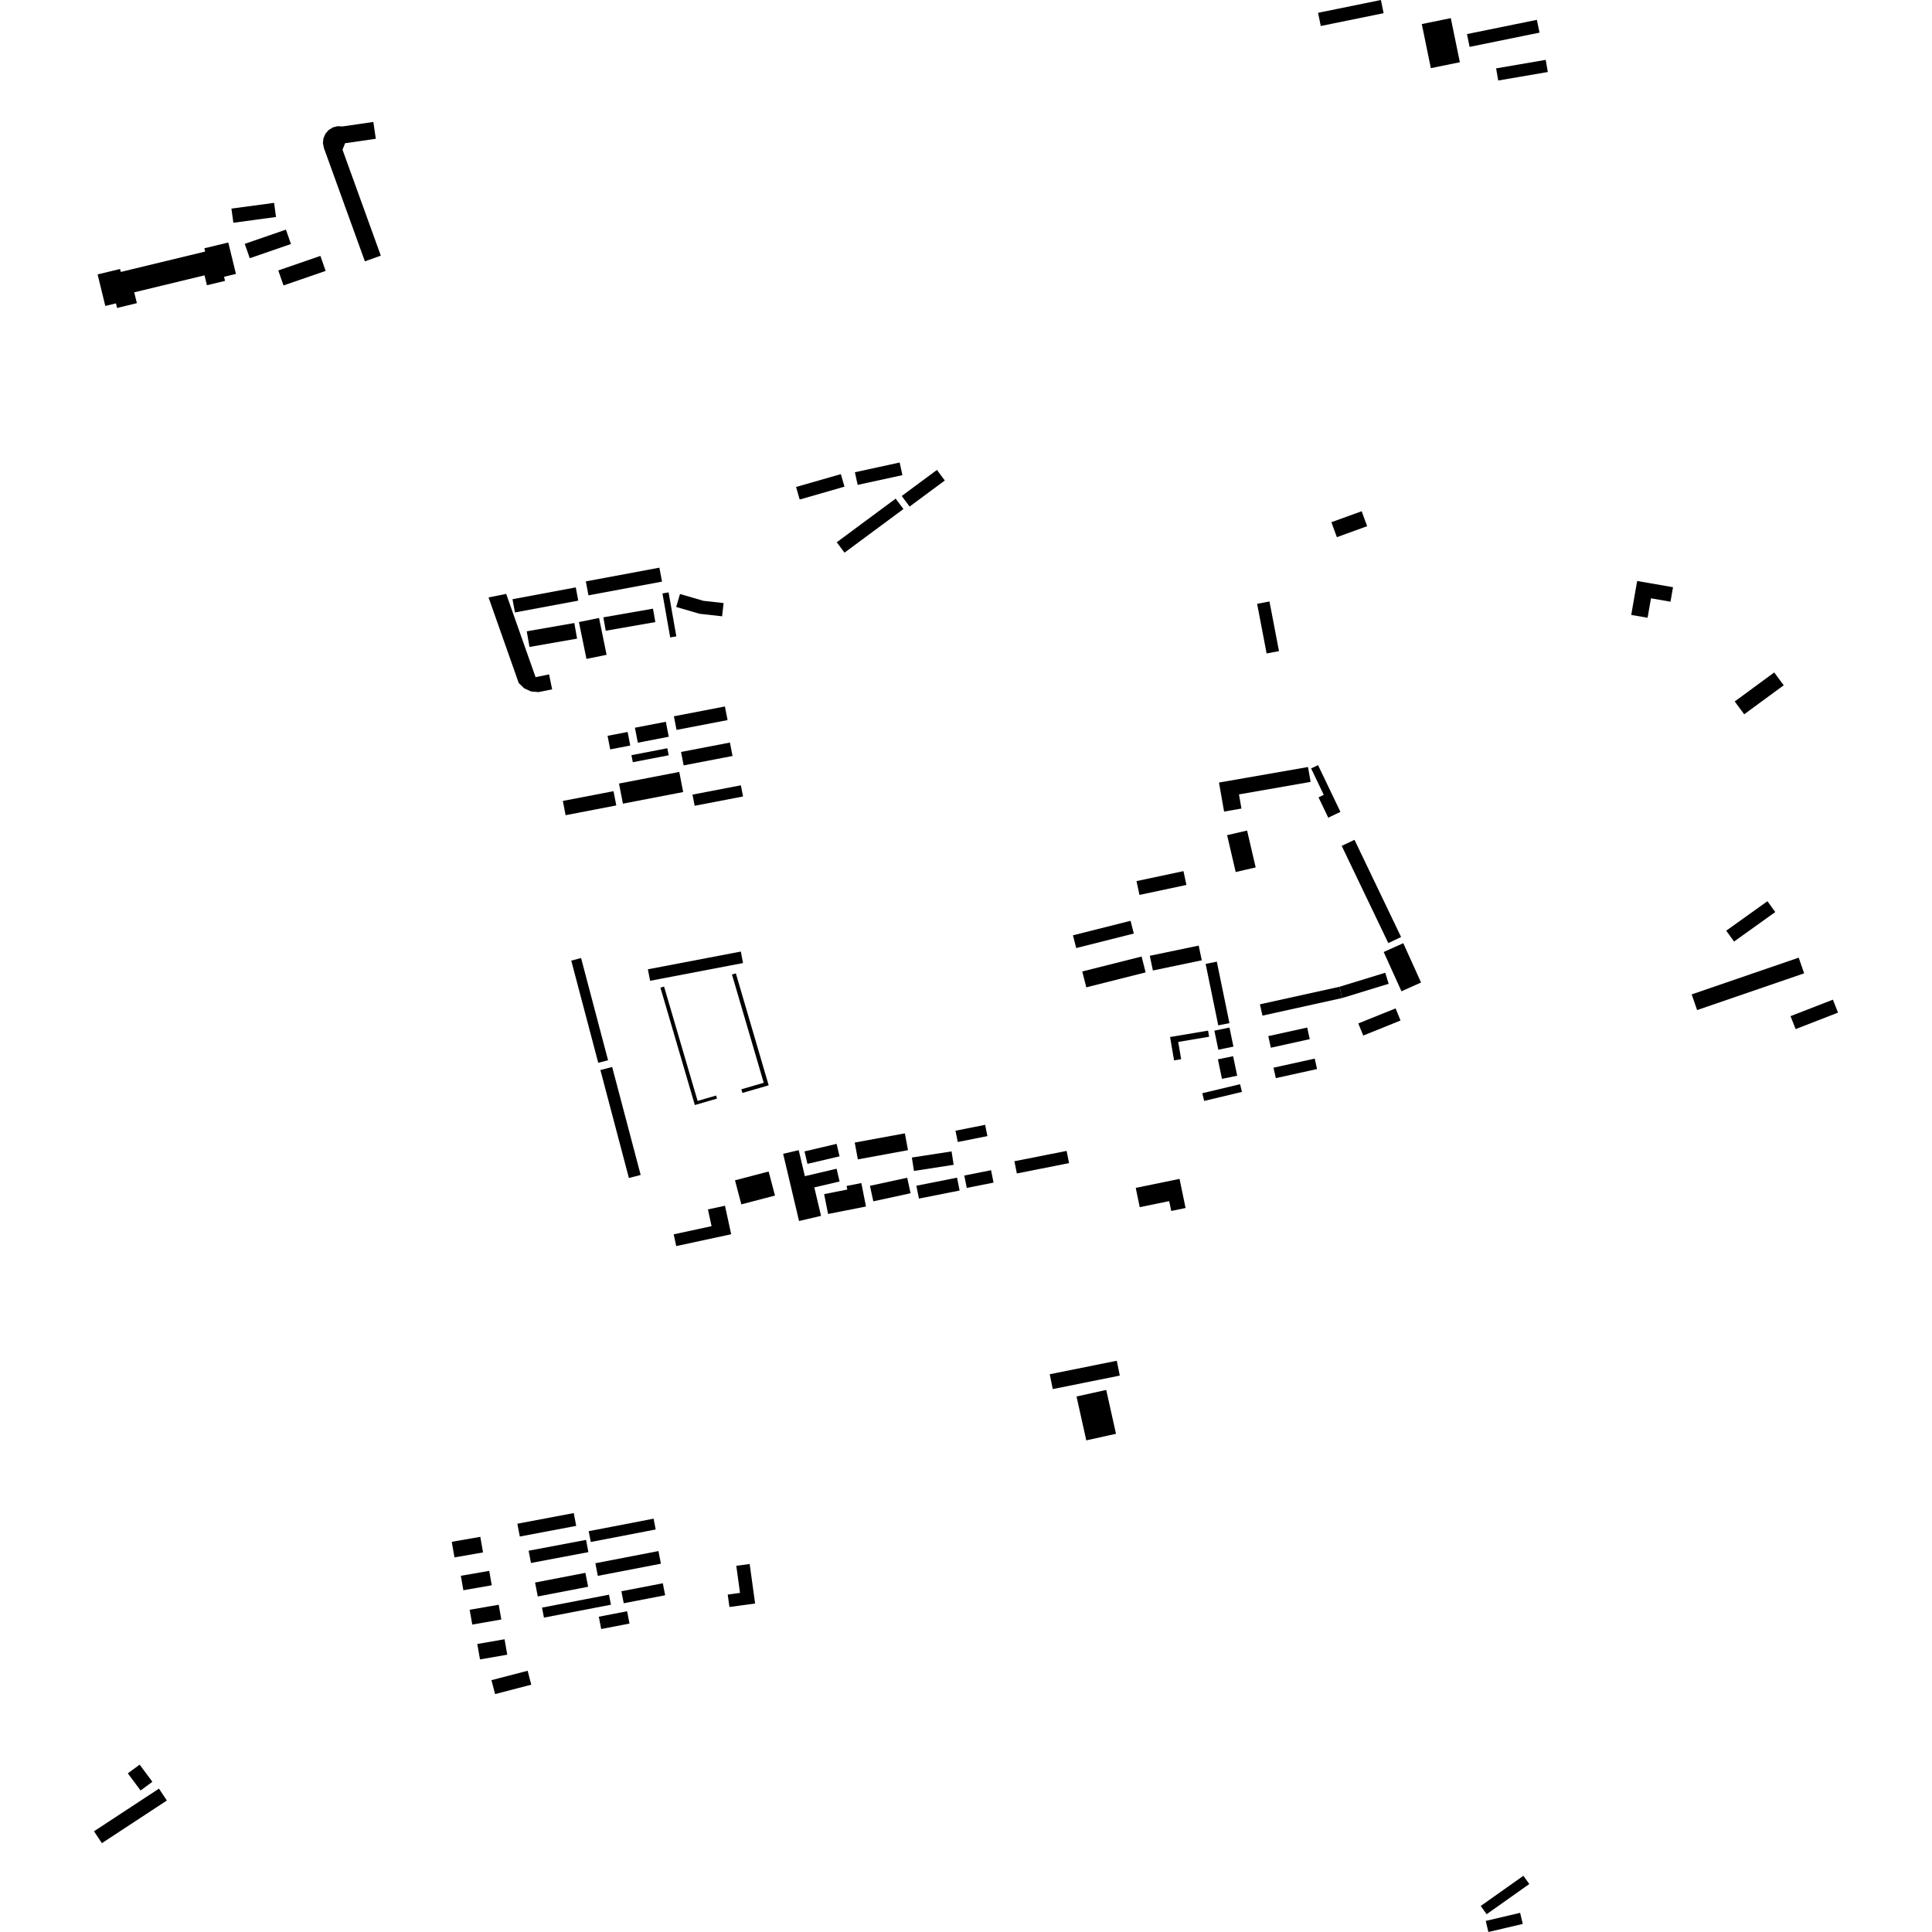 <?xml version="1.0" encoding="utf-8" standalone="no"?>
<!DOCTYPE svg PUBLIC "-//W3C//DTD SVG 1.1//EN"
  "http://www.w3.org/Graphics/SVG/1.1/DTD/svg11.dtd">
<!-- Created with matplotlib (https://matplotlib.org/) -->
<svg height="288pt" version="1.1" viewBox="0 0 288 288" width="288pt" xmlns="http://www.w3.org/2000/svg" xmlns:xlink="http://www.w3.org/1999/xlink">
 <defs>
  <style type="text/css">
*{stroke-linecap:butt;stroke-linejoin:round;}
  </style>
 </defs>
 <g id="figure_1">
  <g id="patch_1">
   <path d="M 0 288 
L 288 288 
L 288 0 
L 0 0 
z
" style="fill:none;opacity:0;"/>
  </g>
  <g id="axes_1">
   <g id="PatchCollection_1">
    <path clip-path="url(#pe4d2ec14e3)" d="M 266.912 151.475 
L 273.23 149.019 
L 273.987 150.951 
L 267.67 153.407 
L 266.912 151.475 
"/>
    <path clip-path="url(#pe4d2ec14e3)" d="M 257.326 138.737 
L 263.47 134.342 
L 264.637 135.957 
L 258.493 140.354 
L 257.326 138.737 
"/>
    <path clip-path="url(#pe4d2ec14e3)" d="M 252.177 148.233 
L 268.13 142.756 
L 268.94 145.093 
L 252.985 150.57 
L 252.177 148.233 
"/>
    <path clip-path="url(#pe4d2ec14e3)" d="M 258.591 104.567 
L 264.481 100.242 
L 265.896 102.153 
L 260.005 106.477 
L 258.591 104.567 
"/>
    <path clip-path="url(#pe4d2ec14e3)" d="M 243.165 91.667 
L 244.047 86.609 
L 249.395 87.533 
L 249.019 89.693 
L 246.108 89.19 
L 245.602 92.088 
L 243.165 91.667 
"/>
    <path clip-path="url(#pe4d2ec14e3)" d="M 223.024 10.192 
L 230.418 8.923 
L 230.732 10.734 
L 223.337 12.001 
L 223.024 10.192 
"/>
    <path clip-path="url(#pe4d2ec14e3)" d="M 198.47 77.844 
L 202.982 76.209 
L 203.797 78.438 
L 199.285 80.075 
L 198.47 77.844 
"/>
    <path clip-path="url(#pe4d2ec14e3)" d="M 89.5 159.51 
L 91.254 159.051 
L 95.504 175.146 
L 93.75 175.605 
L 89.5 159.51 
"/>
    <path clip-path="url(#pe4d2ec14e3)" d="M 85.156 143.197 
L 86.62 142.814 
L 90.643 158.048 
L 89.179 158.431 
L 85.156 143.197 
"/>
    <path clip-path="url(#pe4d2ec14e3)" d="M 110.511 162.38 
L 113.847 161.409 
L 109.113 145.27 
L 109.692 145.1 
L 114.585 161.784 
L 110.669 162.922 
L 110.511 162.38 
"/>
    <path clip-path="url(#pe4d2ec14e3)" d="M 98.446 147.226 
L 98.992 147.068 
L 103.992 164.113 
L 106.748 163.312 
L 106.881 163.766 
L 103.58 164.726 
L 98.446 147.226 
"/>
    <path clip-path="url(#pe4d2ec14e3)" d="M 96.581 144.492 
L 110.434 141.847 
L 110.764 143.559 
L 96.912 146.206 
L 96.581 144.492 
"/>
    <path clip-path="url(#pe4d2ec14e3)" d="M 100.805 185.753 
L 100.424 184.002 
L 106.073 182.783 
L 105.53 180.286 
L 108.071 179.737 
L 108.996 183.986 
L 100.805 185.753 
"/>
    <path clip-path="url(#pe4d2ec14e3)" d="M 109.563 175.946 
L 114.579 174.634 
L 115.526 178.22 
L 110.51 179.532 
L 109.563 175.946 
"/>
    <path clip-path="url(#pe4d2ec14e3)" d="M 156.483 204.857 
L 166.478 202.844 
L 166.926 205.055 
L 156.933 207.068 
L 156.483 204.857 
"/>
    <path clip-path="url(#pe4d2ec14e3)" d="M 160.474 208.173 
L 164.903 207.195 
L 166.36 213.733 
L 161.932 214.712 
L 160.474 208.173 
"/>
    <path clip-path="url(#pe4d2ec14e3)" d="M 169.302 177.076 
L 175.833 175.735 
L 176.732 180.075 
L 174.592 180.517 
L 174.288 179.049 
L 169.899 179.951 
L 169.302 177.076 
"/>
    <path clip-path="url(#pe4d2ec14e3)" d="M 220.73 284.12 
L 227.09 279.617 
L 227.969 280.848 
L 221.608 285.35 
L 220.73 284.12 
"/>
    <path clip-path="url(#pe4d2ec14e3)" d="M 221.871 288 
L 221.478 286.347 
L 226.603 285.143 
L 226.995 286.797 
L 221.871 288 
"/>
    <path clip-path="url(#pe4d2ec14e3)" d="M 182.923 124.496 
L 185.901 123.808 
L 187.182 129.304 
L 184.202 129.993 
L 182.923 124.496 
"/>
    <path clip-path="url(#pe4d2ec14e3)" d="M 181.711 116.654 
L 194.981 114.338 
L 195.372 116.555 
L 184.692 118.42 
L 185.062 120.529 
L 182.472 120.98 
L 181.711 116.654 
"/>
    <path clip-path="url(#pe4d2ec14e3)" d="M 198.001 121.889 
L 196.55 118.86 
L 197.332 118.488 
L 195.443 114.549 
L 196.477 114.058 
L 199.817 121.025 
L 198.001 121.889 
"/>
    <path clip-path="url(#pe4d2ec14e3)" d="M 206.954 140.585 
L 200.006 126.095 
L 201.911 125.19 
L 208.859 139.68 
L 206.954 140.585 
"/>
    <path clip-path="url(#pe4d2ec14e3)" d="M 208.913 147.77 
L 206.264 141.911 
L 209.185 140.602 
L 211.833 146.461 
L 208.913 147.77 
"/>
    <path clip-path="url(#pe4d2ec14e3)" d="M 202.48 152.56 
L 208.039 150.317 
L 208.775 152.125 
L 203.217 154.369 
L 202.48 152.56 
"/>
    <path clip-path="url(#pe4d2ec14e3)" d="M 189.84 159.159 
L 195.983 157.804 
L 196.329 159.36 
L 190.185 160.715 
L 189.84 159.159 
"/>
    <path clip-path="url(#pe4d2ec14e3)" d="M 189.062 154.454 
L 194.86 153.176 
L 195.244 154.902 
L 189.446 156.182 
L 189.062 154.454 
"/>
    <path clip-path="url(#pe4d2ec14e3)" d="M 200.061 148.779 
L 199.686 147.093 
L 206.497 145.006 
L 207.007 146.651 
L 200.061 148.779 
"/>
    <path clip-path="url(#pe4d2ec14e3)" d="M 187.815 149.712 
L 199.686 147.093 
L 200.061 148.779 
L 188.19 151.398 
L 187.815 149.712 
"/>
    <path clip-path="url(#pe4d2ec14e3)" d="M 181.025 153.638 
L 183.275 153.175 
L 183.866 156.017 
L 181.614 156.479 
L 181.025 153.638 
"/>
    <path clip-path="url(#pe4d2ec14e3)" d="M 181.551 157.912 
L 183.821 157.446 
L 184.424 160.356 
L 182.155 160.822 
L 181.551 157.912 
"/>
    <path clip-path="url(#pe4d2ec14e3)" d="M 179.227 162.965 
L 184.857 161.62 
L 185.134 162.768 
L 179.504 164.114 
L 179.227 162.965 
"/>
    <path clip-path="url(#pe4d2ec14e3)" d="M 174.423 154.586 
L 180.087 153.635 
L 180.241 154.545 
L 175.635 155.318 
L 176.071 157.891 
L 175.014 158.069 
L 174.423 154.586 
"/>
    <path clip-path="url(#pe4d2ec14e3)" d="M 179.723 143.69 
L 181.389 143.351 
L 183.271 152.512 
L 181.604 152.85 
L 179.723 143.69 
"/>
    <path clip-path="url(#pe4d2ec14e3)" d="M 171.398 142.478 
L 178.686 140.959 
L 179.148 143.149 
L 171.86 144.669 
L 171.398 142.478 
"/>
    <path clip-path="url(#pe4d2ec14e3)" d="M 161.332 144.815 
L 170.177 142.588 
L 170.777 144.953 
L 161.933 147.18 
L 161.332 144.815 
"/>
    <path clip-path="url(#pe4d2ec14e3)" d="M 159.944 139.425 
L 168.532 137.263 
L 169.014 139.163 
L 160.426 141.324 
L 159.944 139.425 
"/>
    <path clip-path="url(#pe4d2ec14e3)" d="M 169.416 131.344 
L 176.416 129.859 
L 176.857 131.918 
L 169.857 133.403 
L 169.416 131.344 
"/>
    <path clip-path="url(#pe4d2ec14e3)" d="M 142.434 168.553 
L 146.854 167.678 
L 147.19 169.358 
L 142.77 170.234 
L 142.434 168.553 
"/>
    <path clip-path="url(#pe4d2ec14e3)" d="M 151.215 173.104 
L 158.999 171.564 
L 159.363 173.383 
L 151.58 174.925 
L 151.215 173.104 
"/>
    <path clip-path="url(#pe4d2ec14e3)" d="M 143.745 175.234 
L 147.736 174.444 
L 148.105 176.29 
L 144.114 177.08 
L 143.745 175.234 
"/>
    <path clip-path="url(#pe4d2ec14e3)" d="M 136.602 176.754 
L 142.663 175.554 
L 143.045 177.47 
L 136.984 178.671 
L 136.602 176.754 
"/>
    <path clip-path="url(#pe4d2ec14e3)" d="M 135.931 172.552 
L 141.847 171.639 
L 142.158 173.636 
L 136.243 174.55 
L 135.931 172.552 
"/>
    <path clip-path="url(#pe4d2ec14e3)" d="M 127.414 170.32 
L 134.887 168.946 
L 135.352 171.454 
L 127.879 172.827 
L 127.414 170.32 
"/>
    <path clip-path="url(#pe4d2ec14e3)" d="M 119.926 171.638 
L 124.711 170.514 
L 125.151 172.372 
L 120.366 173.495 
L 119.926 171.638 
"/>
    <path clip-path="url(#pe4d2ec14e3)" d="M 116.741 171.997 
L 119.062 171.452 
L 119.98 175.331 
L 124.708 174.22 
L 125.157 176.121 
L 121.388 177.005 
L 122.391 181.244 
L 119.113 182.015 
L 116.741 171.997 
"/>
    <path clip-path="url(#pe4d2ec14e3)" d="M 123.441 180.966 
L 122.852 178.006 
L 126.309 177.324 
L 126.203 176.788 
L 128.397 176.357 
L 129.093 179.852 
L 123.441 180.966 
"/>
    <path clip-path="url(#pe4d2ec14e3)" d="M 129.68 176.767 
L 135.235 175.564 
L 135.74 177.876 
L 130.184 179.079 
L 129.68 176.767 
"/>
    <path clip-path="url(#pe4d2ec14e3)" d="M 218.678 5.081 
L 229.101 2.957 
L 229.494 4.864 
L 219.071 6.988 
L 218.678 5.081 
"/>
    <path clip-path="url(#pe4d2ec14e3)" d="M 211.943 3.587 
L 216.268 2.705 
L 217.619 9.277 
L 213.294 10.159 
L 211.943 3.587 
"/>
    <path clip-path="url(#pe4d2ec14e3)" d="M 196.481 1.909 
L 205.849 0 
L 206.253 1.966 
L 196.885 3.875 
L 196.481 1.909 
"/>
    <path clip-path="url(#pe4d2ec14e3)" d="M 190.656 97.06 
L 188.813 97.409 
L 187.396 90.011 
L 189.238 89.66 
L 190.656 97.06 
"/>
    <path clip-path="url(#pe4d2ec14e3)" d="M 87.756 228.251 
L 97.43 226.386 
L 97.743 227.996 
L 88.069 229.862 
L 87.756 228.251 
"/>
    <path clip-path="url(#pe4d2ec14e3)" d="M 88.749 233.029 
L 98.155 231.215 
L 98.521 233.098 
L 89.116 234.911 
L 88.749 233.029 
"/>
    <path clip-path="url(#pe4d2ec14e3)" d="M 89.263 241 
L 93.483 240.186 
L 93.838 242.021 
L 89.62 242.835 
L 89.263 241 
"/>
    <path clip-path="url(#pe4d2ec14e3)" d="M 92.63 237.206 
L 98.805 236.015 
L 99.153 237.802 
L 92.977 238.993 
L 92.63 237.206 
"/>
    <path clip-path="url(#pe4d2ec14e3)" d="M 80.795 239.644 
L 90.781 237.718 
L 91.072 239.212 
L 81.085 241.136 
L 80.795 239.644 
"/>
    <path clip-path="url(#pe4d2ec14e3)" d="M 79.761 235.906 
L 87.266 234.46 
L 87.67 236.536 
L 80.166 237.982 
L 79.761 235.906 
"/>
    <path clip-path="url(#pe4d2ec14e3)" d="M 78.804 231.164 
L 87.362 229.548 
L 87.709 231.374 
L 79.151 232.99 
L 78.804 231.164 
"/>
    <path clip-path="url(#pe4d2ec14e3)" d="M 77.122 227.137 
L 85.529 225.551 
L 85.893 227.46 
L 77.487 229.047 
L 77.122 227.137 
"/>
    <path clip-path="url(#pe4d2ec14e3)" d="M 73.259 250.46 
L 78.653 249.058 
L 79.195 251.133 
L 73.802 252.535 
L 73.259 250.46 
"/>
    <path clip-path="url(#pe4d2ec14e3)" d="M 71.149 245.067 
L 75.212 244.363 
L 75.615 246.662 
L 71.552 247.368 
L 71.149 245.067 
"/>
    <path clip-path="url(#pe4d2ec14e3)" d="M 70.013 239.966 
L 74.345 239.214 
L 74.731 241.418 
L 70.399 242.17 
L 70.013 239.966 
"/>
    <path clip-path="url(#pe4d2ec14e3)" d="M 68.696 234.899 
L 72.929 234.165 
L 73.306 236.316 
L 69.073 237.052 
L 68.696 234.899 
"/>
    <path clip-path="url(#pe4d2ec14e3)" d="M 67.342 229.834 
L 71.599 229.094 
L 72.007 231.418 
L 67.749 232.158 
L 67.342 229.834 
"/>
    <path clip-path="url(#pe4d2ec14e3)" d="M 112.562 239.032 
L 108.736 239.552 
L 108.481 237.702 
L 110.313 237.451 
L 109.758 233.414 
L 111.752 233.142 
L 112.562 239.032 
"/>
    <path clip-path="url(#pe4d2ec14e3)" d="M 19.054 264.351 
L 20.814 263.052 
L 22.716 265.606 
L 20.957 266.905 
L 19.054 264.351 
"/>
    <path clip-path="url(#pe4d2ec14e3)" d="M 14.013 272.985 
L 23.697 266.628 
L 24.872 268.4 
L 15.187 274.757 
L 14.013 272.985 
"/>
    <path clip-path="url(#pe4d2ec14e3)" d="M 94.127 112.571 
L 99.476 111.541 
L 99.68 112.59 
L 94.331 113.619 
L 94.127 112.571 
"/>
    <path clip-path="url(#pe4d2ec14e3)" d="M 90.568 109.688 
L 93.56 109.112 
L 93.952 111.134 
L 90.961 111.711 
L 90.568 109.688 
"/>
    <path clip-path="url(#pe4d2ec14e3)" d="M 94.646 108.481 
L 99.256 107.593 
L 99.689 109.825 
L 95.08 110.713 
L 94.646 108.481 
"/>
    <path clip-path="url(#pe4d2ec14e3)" d="M 100.456 106.777 
L 108.063 105.313 
L 108.459 107.342 
L 100.85 108.806 
L 100.456 106.777 
"/>
    <path clip-path="url(#pe4d2ec14e3)" d="M 101.52 112.093 
L 108.809 110.691 
L 109.197 112.693 
L 101.909 114.095 
L 101.52 112.093 
"/>
    <path clip-path="url(#pe4d2ec14e3)" d="M 103.229 118.452 
L 110.44 117.065 
L 110.763 118.729 
L 103.553 120.116 
L 103.229 118.452 
"/>
    <path clip-path="url(#pe4d2ec14e3)" d="M 83.902 119.394 
L 91.455 117.94 
L 91.867 120.066 
L 84.315 121.52 
L 83.902 119.394 
"/>
    <path clip-path="url(#pe4d2ec14e3)" d="M 92.274 116.801 
L 101.258 115.071 
L 101.839 118.069 
L 92.857 119.799 
L 92.274 116.801 
"/>
    <path clip-path="url(#pe4d2ec14e3)" d="M 98.751 88.465 
L 99.666 88.305 
L 100.82 94.86 
L 99.905 95.021 
L 98.751 88.465 
"/>
    <path clip-path="url(#pe4d2ec14e3)" d="M 89.942 92.025 
L 97.339 90.733 
L 97.691 92.732 
L 90.294 94.024 
L 89.942 92.025 
"/>
    <path clip-path="url(#pe4d2ec14e3)" d="M 78.52 94.109 
L 85.614 92.872 
L 86.024 95.201 
L 78.931 96.439 
L 78.52 94.109 
"/>
    <path clip-path="url(#pe4d2ec14e3)" d="M 86.298 92.731 
L 89.3 92.121 
L 90.424 97.612 
L 87.422 98.222 
L 86.298 92.731 
"/>
    <path clip-path="url(#pe4d2ec14e3)" d="M 75.457 88.527 
L 79.836 100.941 
L 81.85 100.533 
L 82.306 102.76 
L 80.291 103.168 
L 79.164 103.075 
L 78.136 102.605 
L 77.327 101.817 
L 72.828 89.059 
L 75.457 88.527 
"/>
    <path clip-path="url(#pe4d2ec14e3)" d="M 76.395 89.323 
L 85.83 87.563 
L 86.201 89.536 
L 76.766 91.294 
L 76.395 89.323 
"/>
    <path clip-path="url(#pe4d2ec14e3)" d="M 87.328 86.667 
L 98.295 84.622 
L 98.686 86.702 
L 87.719 88.746 
L 87.328 86.667 
"/>
    <path clip-path="url(#pe4d2ec14e3)" d="M 104.86 89.565 
L 107.863 89.897 
L 107.644 91.869 
L 104.292 91.498 
L 100.799 90.481 
L 101.366 88.547 
L 104.86 89.565 
"/>
    <path clip-path="url(#pe4d2ec14e3)" d="M 118.669 72.593 
L 125.344 70.677 
L 125.885 72.546 
L 119.209 74.464 
L 118.669 72.593 
"/>
    <path clip-path="url(#pe4d2ec14e3)" d="M 127.437 70.397 
L 134.111 68.946 
L 134.523 70.83 
L 127.849 72.28 
L 127.437 70.397 
"/>
    <path clip-path="url(#pe4d2ec14e3)" d="M 134.418 73.938 
L 139.667 70.051 
L 140.843 71.626 
L 135.595 75.511 
L 134.418 73.938 
"/>
    <path clip-path="url(#pe4d2ec14e3)" d="M 124.734 80.833 
L 133.515 74.33 
L 134.674 75.88 
L 125.892 82.383 
L 124.734 80.833 
"/>
    <path clip-path="url(#pe4d2ec14e3)" d="M 48.286 22.068 
L 48.139 21.347 
L 48.215 20.615 
L 48.508 19.939 
L 48.991 19.382 
L 49.619 18.993 
L 50.334 18.809 
L 51.072 18.846 
L 55.654 18.18 
L 56.021 20.686 
L 51.44 21.352 
L 51.058 22.32 
L 56.766 38.108 
L 54.393 38.959 
L 48.286 22.068 
"/>
    <path clip-path="url(#pe4d2ec14e3)" d="M 34.499 31.098 
L 40.858 30.24 
L 41.145 32.347 
L 34.786 33.207 
L 34.499 31.098 
"/>
    <path clip-path="url(#pe4d2ec14e3)" d="M 36.485 36.35 
L 42.624 34.23 
L 43.371 36.374 
L 37.232 38.492 
L 36.485 36.35 
"/>
    <path clip-path="url(#pe4d2ec14e3)" d="M 41.482 40.315 
L 47.762 38.146 
L 48.542 40.384 
L 42.262 42.552 
L 41.482 40.315 
"/>
    <path clip-path="url(#pe4d2ec14e3)" d="M 17.454 45.905 
L 17.287 45.222 
L 15.696 45.606 
L 14.55 40.906 
L 17.898 40.098 
L 18.006 40.537 
L 30.581 37.5 
L 30.463 37.011 
L 34.031 36.15 
L 35.171 40.833 
L 33.398 41.26 
L 33.546 41.868 
L 30.847 42.52 
L 30.488 41.046 
L 20.01 43.576 
L 20.404 45.192 
L 17.454 45.905 
"/>
   </g>
  </g>
 </g>
 <defs>
  <clipPath id="pe4d2ec14e3">
   <rect height="288" width="259.974" x="14.013" y="0"/>
  </clipPath>
 </defs>
</svg>
